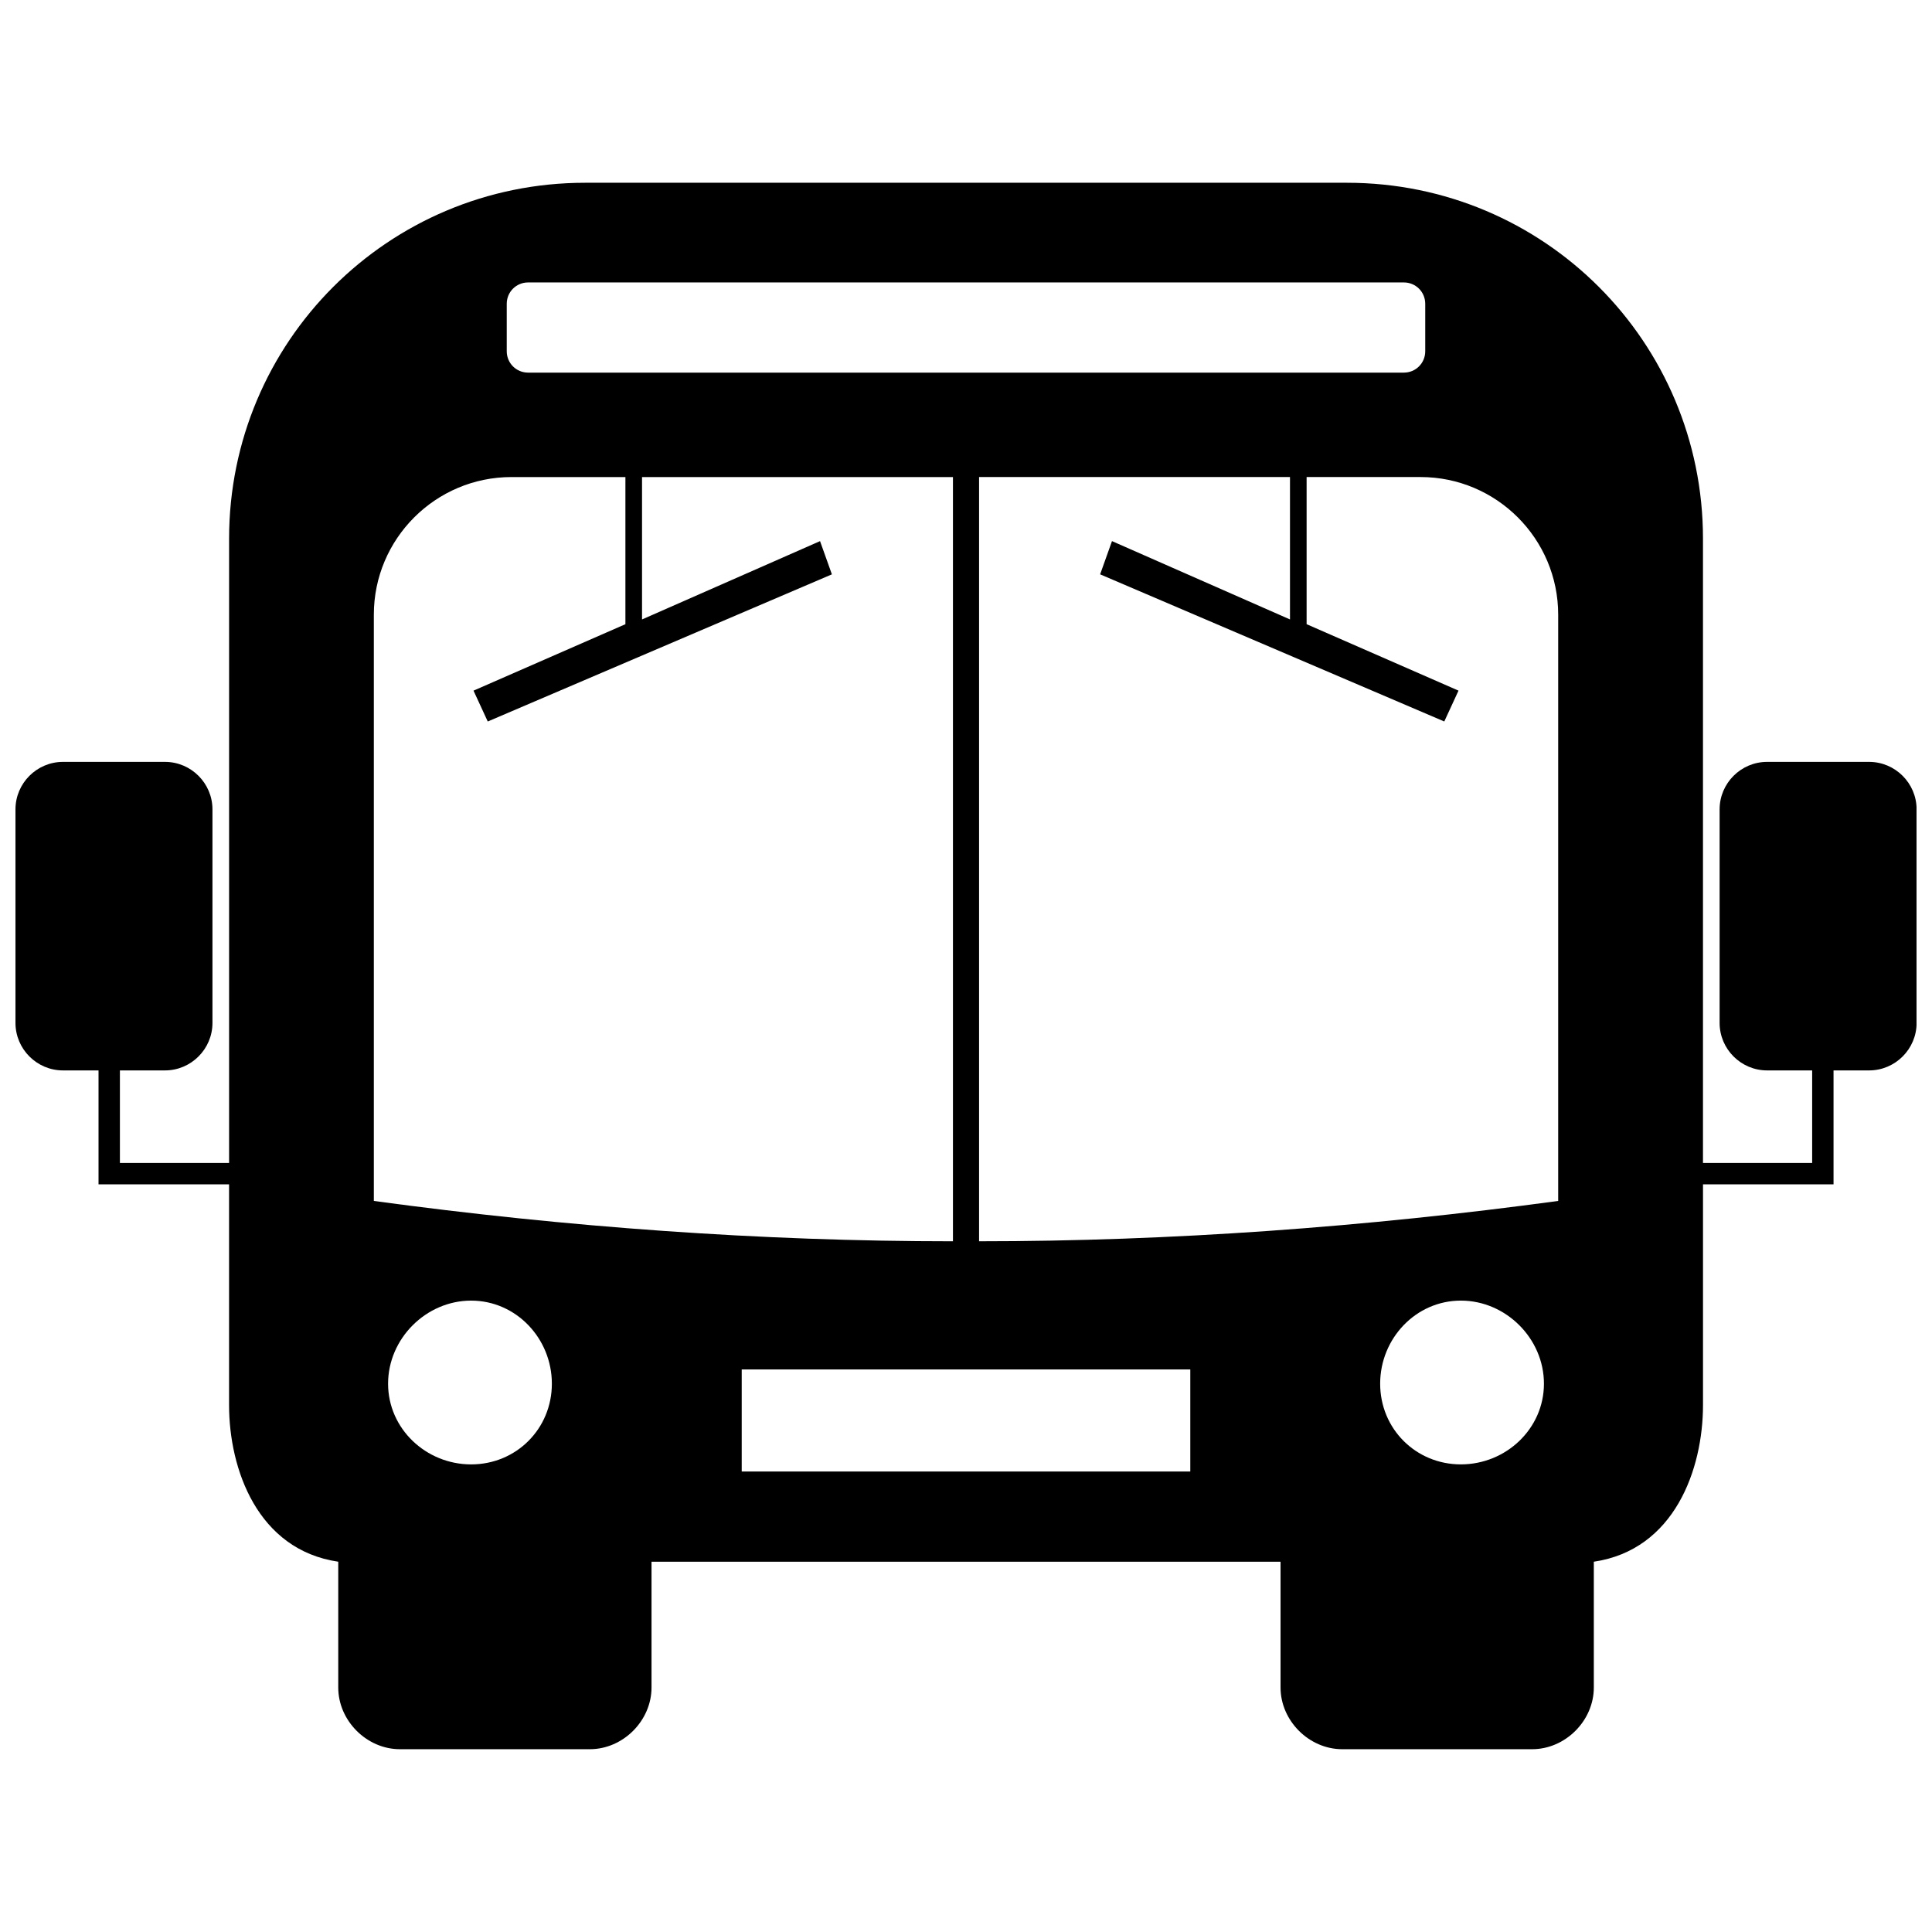 <?xml version="1.0" encoding="UTF-8"?>
<!-- Uploaded to: SVG Repo, www.svgrepo.com, Generator: SVG Repo Mixer Tools -->
<svg width="800px" height="800px" version="1.1" viewBox="144 144 512 512" xmlns="http://www.w3.org/2000/svg">
 <defs>
  <clipPath id="a">
   <path d="m148.09 192h503.81v416h-503.81z"/>
  </clipPath>
 </defs>
 <g clip-path="url(#a)">
  <path d="m316.66 557.87v33.336c0 8.805-7.547 16.352-16.352 16.352h-50.316c-8.805 0-16.352-7.547-16.352-16.352v-33.336c-21.387-3.144-28.934-24.531-28.934-41.512v-58.496h-34.594v-30.191h-9.434c-6.918 0-12.578-5.66-12.578-12.578v-56.609c0-6.918 5.66-12.578 12.578-12.578h27.047c6.918 0 12.578 5.66 12.578 12.578v56.609c0 6.918-5.66 12.578-12.578 12.578h-11.949v24.531h28.934v-165.42c0-52.203 42.141-94.348 94.348-94.348h201.9c52.203 0 94.348 42.141 94.348 94.348v165.42h28.934v-24.531h-11.949c-6.918 0-12.578-5.66-12.578-12.578v-56.609c0-6.918 5.66-12.578 12.578-12.578h27.047c6.918 0 12.578 5.66 12.578 12.578v56.609c0 6.918-5.66 12.578-12.578 12.578h-9.434v30.191h-34.594v58.496c0 16.98-7.547 38.367-28.934 41.512v33.336c0 8.805-7.547 16.352-16.352 16.352h-50.316c-8.805 0-16.352-7.547-16.352-16.352v-33.336zm-32.707-339.02c-3.144 0-5.66 2.516-5.66 5.66v12.578c0 3.144 2.516 5.66 5.66 5.66h232.09c3.144 0 5.66-2.516 5.66-5.66v-12.578c0-3.144-2.516-5.66-5.66-5.66zm56.609 288.07v27.047h118.88v-27.047zm149.7-236.5h-4.402v37.738l-47.172-20.758-3.144 8.805 91.203 38.996 3.773-8.176-40.254-17.609v-38.996zm-86.797 202.53v-202.53h116.99c20.129 0 36.48 16.352 36.48 36.48v155.36c-50.945 6.918-102.52 10.691-153.47 10.691zm127.68 15.723c-11.949 0-21.387 10.062-21.387 22.016 0 11.949 9.434 21.387 21.387 21.387 11.949 0 22.016-9.434 22.016-21.387 0-11.949-10.062-22.016-22.016-22.016zm-221.4-218.25h4.402v37.738l47.172-20.758 3.144 8.805-91.203 38.996-3.773-8.176 40.254-17.609v-38.996zm86.797 202.53v-202.53h-116.99c-20.129 0-36.48 16.352-36.48 36.48v155.36c50.945 6.918 102.52 10.691 153.47 10.691zm-127.68 15.723c11.949 0 21.387 10.062 21.387 22.016 0 11.949-9.434 21.387-21.387 21.387-11.949 0-22.016-9.434-22.016-21.387 0-11.949 10.062-22.016 22.016-22.016z" fill-rule="evenodd"/>
 </g>
</svg>